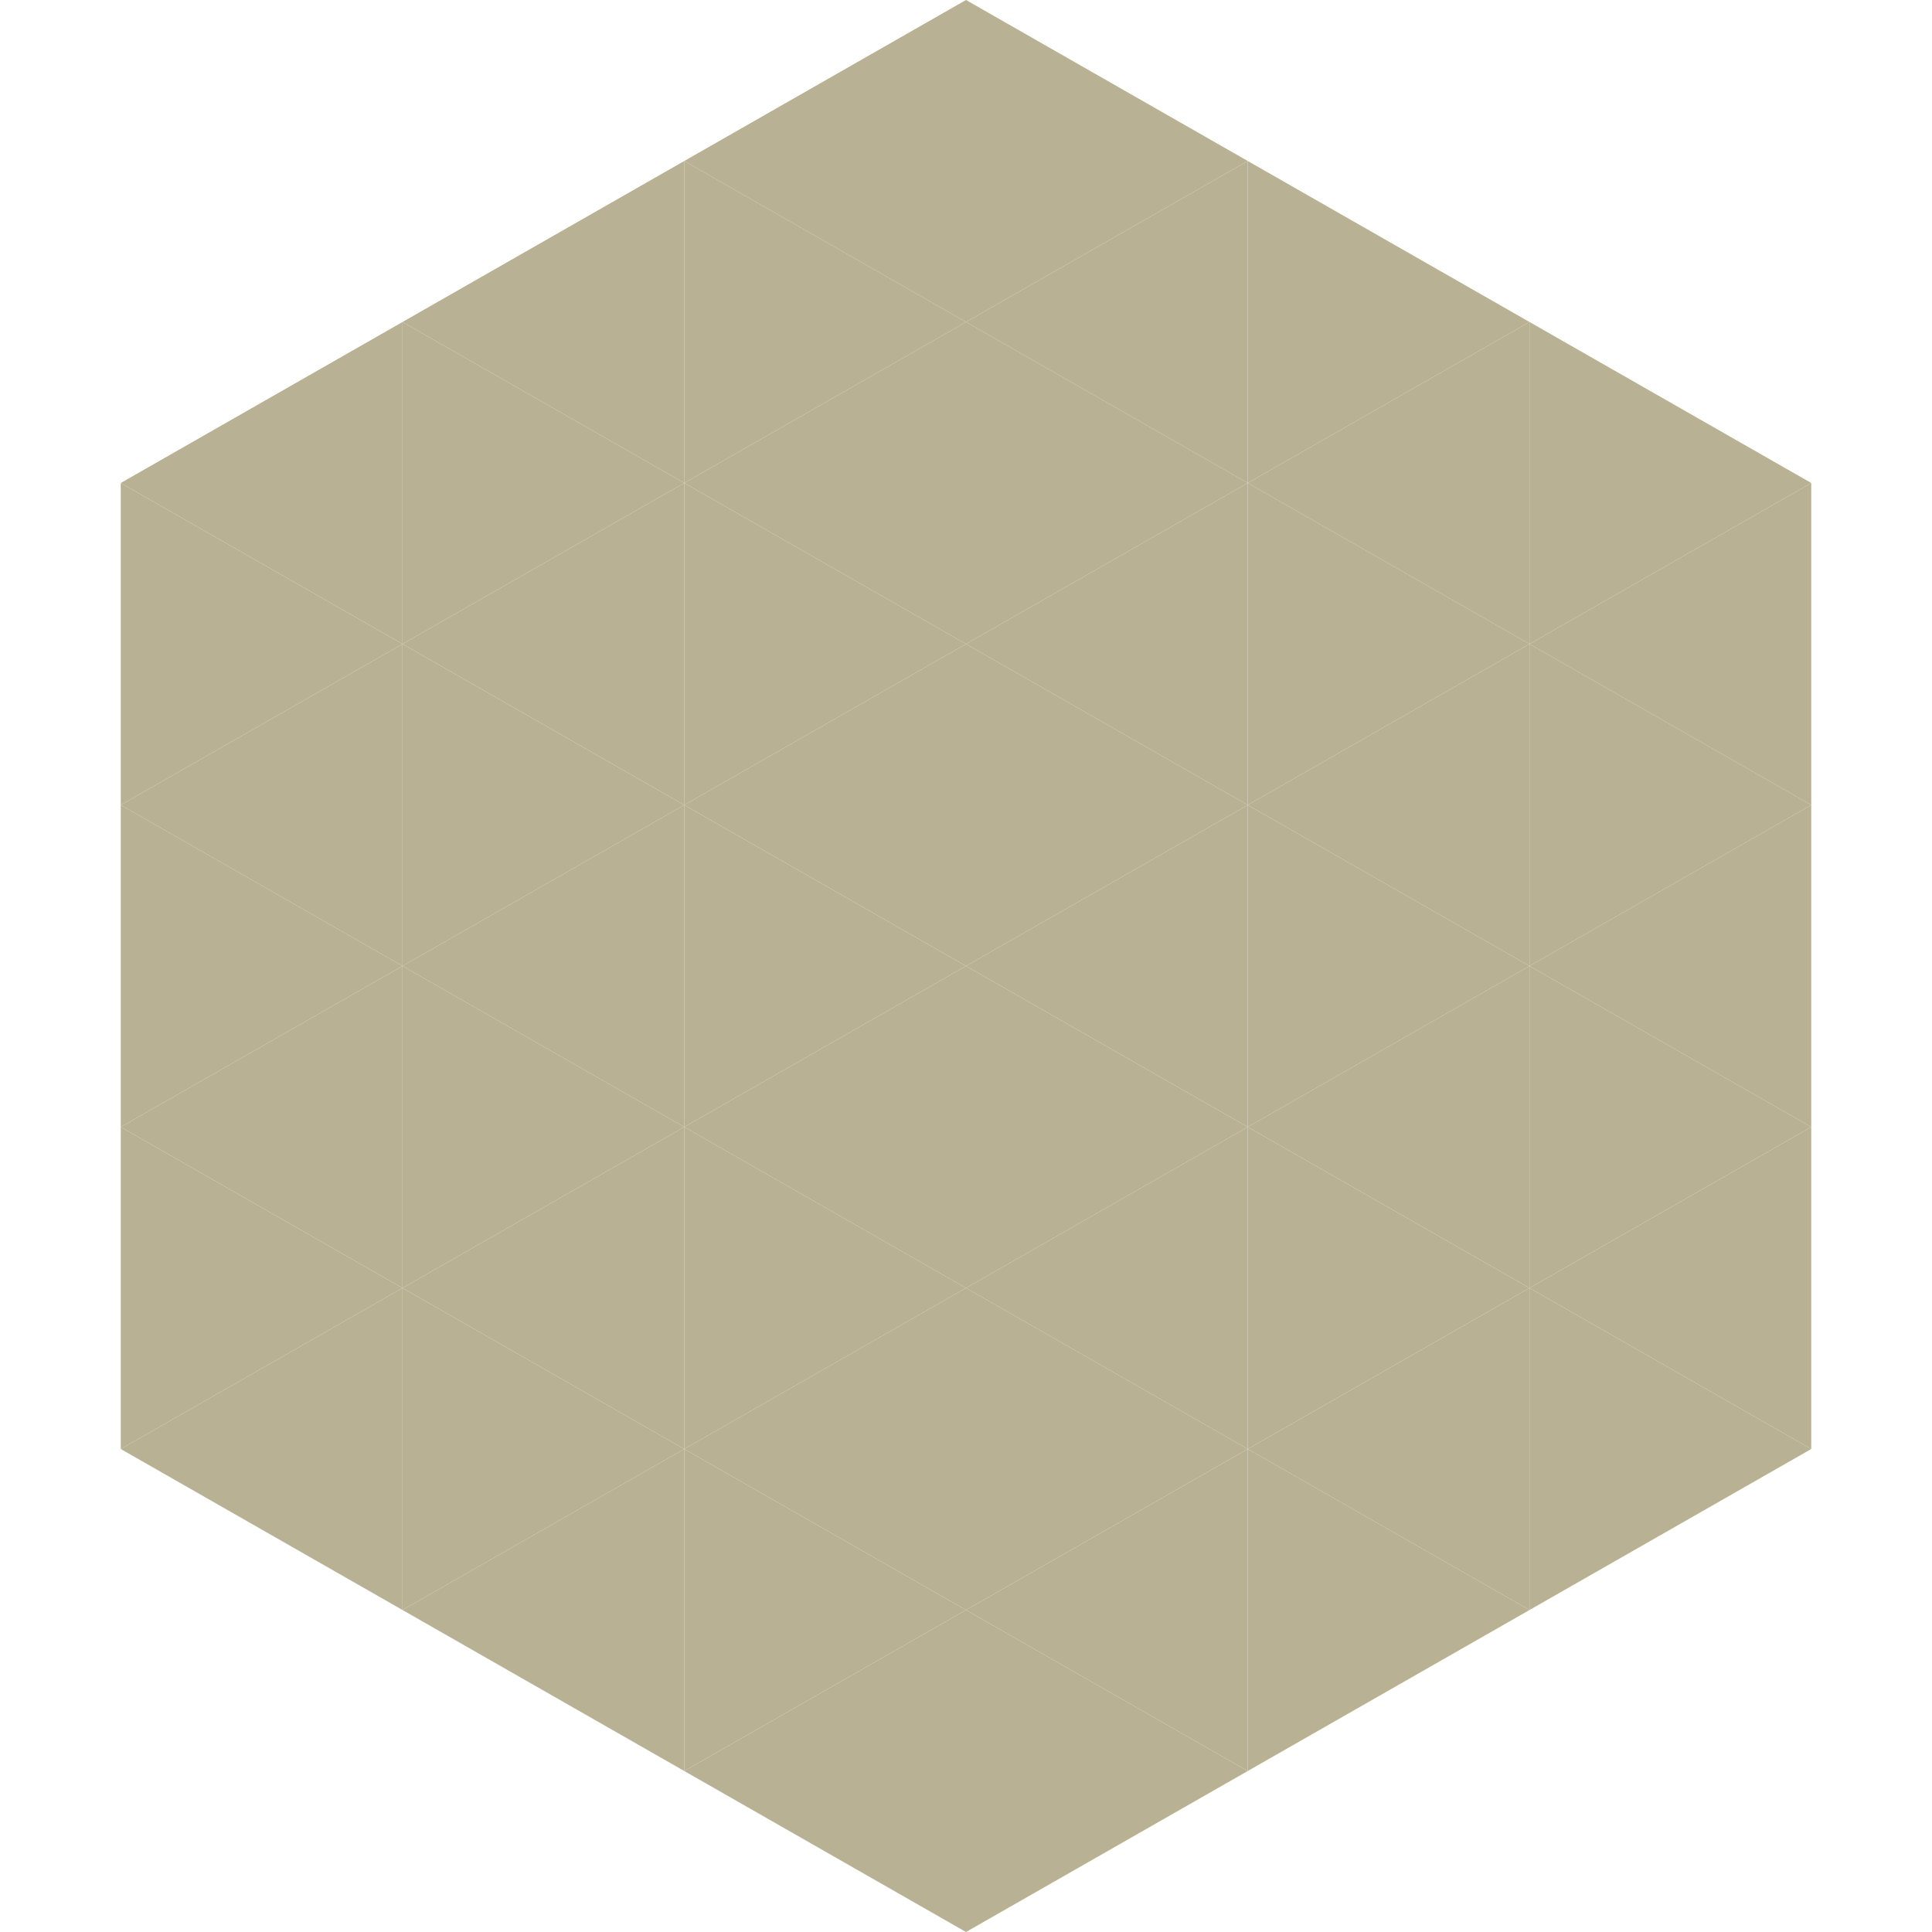 <?xml version="1.0"?>
<!-- Generated by SVGo -->
<svg width="240" height="240"
     xmlns="http://www.w3.org/2000/svg"
     xmlns:xlink="http://www.w3.org/1999/xlink">
<polygon points="50,40 15,60 50,80" style="fill:rgb(184,177,147)" />
<polygon points="190,40 225,60 190,80" style="fill:rgb(184,177,147)" />
<polygon points="15,60 50,80 15,100" style="fill:rgb(184,177,147)" />
<polygon points="225,60 190,80 225,100" style="fill:rgb(184,177,147)" />
<polygon points="50,80 15,100 50,120" style="fill:rgb(184,177,147)" />
<polygon points="190,80 225,100 190,120" style="fill:rgb(184,177,147)" />
<polygon points="15,100 50,120 15,140" style="fill:rgb(184,177,147)" />
<polygon points="225,100 190,120 225,140" style="fill:rgb(184,177,147)" />
<polygon points="50,120 15,140 50,160" style="fill:rgb(184,177,147)" />
<polygon points="190,120 225,140 190,160" style="fill:rgb(184,177,147)" />
<polygon points="15,140 50,160 15,180" style="fill:rgb(184,177,147)" />
<polygon points="225,140 190,160 225,180" style="fill:rgb(184,177,147)" />
<polygon points="50,160 15,180 50,200" style="fill:rgb(184,177,147)" />
<polygon points="190,160 225,180 190,200" style="fill:rgb(184,177,147)" />
<polygon points="15,180 50,200 15,220" style="fill:rgb(255,255,255); fill-opacity:0" />
<polygon points="225,180 190,200 225,220" style="fill:rgb(255,255,255); fill-opacity:0" />
<polygon points="50,0 85,20 50,40" style="fill:rgb(255,255,255); fill-opacity:0" />
<polygon points="190,0 155,20 190,40" style="fill:rgb(255,255,255); fill-opacity:0" />
<polygon points="85,20 50,40 85,60" style="fill:rgb(184,177,147)" />
<polygon points="155,20 190,40 155,60" style="fill:rgb(184,177,147)" />
<polygon points="50,40 85,60 50,80" style="fill:rgb(184,177,147)" />
<polygon points="190,40 155,60 190,80" style="fill:rgb(184,177,147)" />
<polygon points="85,60 50,80 85,100" style="fill:rgb(184,177,147)" />
<polygon points="155,60 190,80 155,100" style="fill:rgb(184,177,147)" />
<polygon points="50,80 85,100 50,120" style="fill:rgb(184,177,147)" />
<polygon points="190,80 155,100 190,120" style="fill:rgb(184,177,147)" />
<polygon points="85,100 50,120 85,140" style="fill:rgb(184,177,147)" />
<polygon points="155,100 190,120 155,140" style="fill:rgb(184,177,147)" />
<polygon points="50,120 85,140 50,160" style="fill:rgb(184,177,147)" />
<polygon points="190,120 155,140 190,160" style="fill:rgb(184,177,147)" />
<polygon points="85,140 50,160 85,180" style="fill:rgb(184,177,147)" />
<polygon points="155,140 190,160 155,180" style="fill:rgb(184,177,147)" />
<polygon points="50,160 85,180 50,200" style="fill:rgb(184,177,147)" />
<polygon points="190,160 155,180 190,200" style="fill:rgb(184,177,147)" />
<polygon points="85,180 50,200 85,220" style="fill:rgb(184,177,147)" />
<polygon points="155,180 190,200 155,220" style="fill:rgb(184,177,147)" />
<polygon points="120,0 85,20 120,40" style="fill:rgb(184,177,147)" />
<polygon points="120,0 155,20 120,40" style="fill:rgb(184,177,147)" />
<polygon points="85,20 120,40 85,60" style="fill:rgb(184,177,147)" />
<polygon points="155,20 120,40 155,60" style="fill:rgb(184,177,147)" />
<polygon points="120,40 85,60 120,80" style="fill:rgb(184,177,147)" />
<polygon points="120,40 155,60 120,80" style="fill:rgb(184,177,147)" />
<polygon points="85,60 120,80 85,100" style="fill:rgb(184,177,147)" />
<polygon points="155,60 120,80 155,100" style="fill:rgb(184,177,147)" />
<polygon points="120,80 85,100 120,120" style="fill:rgb(184,177,147)" />
<polygon points="120,80 155,100 120,120" style="fill:rgb(184,177,147)" />
<polygon points="85,100 120,120 85,140" style="fill:rgb(184,177,147)" />
<polygon points="155,100 120,120 155,140" style="fill:rgb(184,177,147)" />
<polygon points="120,120 85,140 120,160" style="fill:rgb(184,177,147)" />
<polygon points="120,120 155,140 120,160" style="fill:rgb(184,177,147)" />
<polygon points="85,140 120,160 85,180" style="fill:rgb(184,177,147)" />
<polygon points="155,140 120,160 155,180" style="fill:rgb(184,177,147)" />
<polygon points="120,160 85,180 120,200" style="fill:rgb(184,177,147)" />
<polygon points="120,160 155,180 120,200" style="fill:rgb(184,177,147)" />
<polygon points="85,180 120,200 85,220" style="fill:rgb(184,177,147)" />
<polygon points="155,180 120,200 155,220" style="fill:rgb(184,177,147)" />
<polygon points="120,200 85,220 120,240" style="fill:rgb(184,177,147)" />
<polygon points="120,200 155,220 120,240" style="fill:rgb(184,177,147)" />
<polygon points="85,220 120,240 85,260" style="fill:rgb(255,255,255); fill-opacity:0" />
<polygon points="155,220 120,240 155,260" style="fill:rgb(255,255,255); fill-opacity:0" />
</svg>
